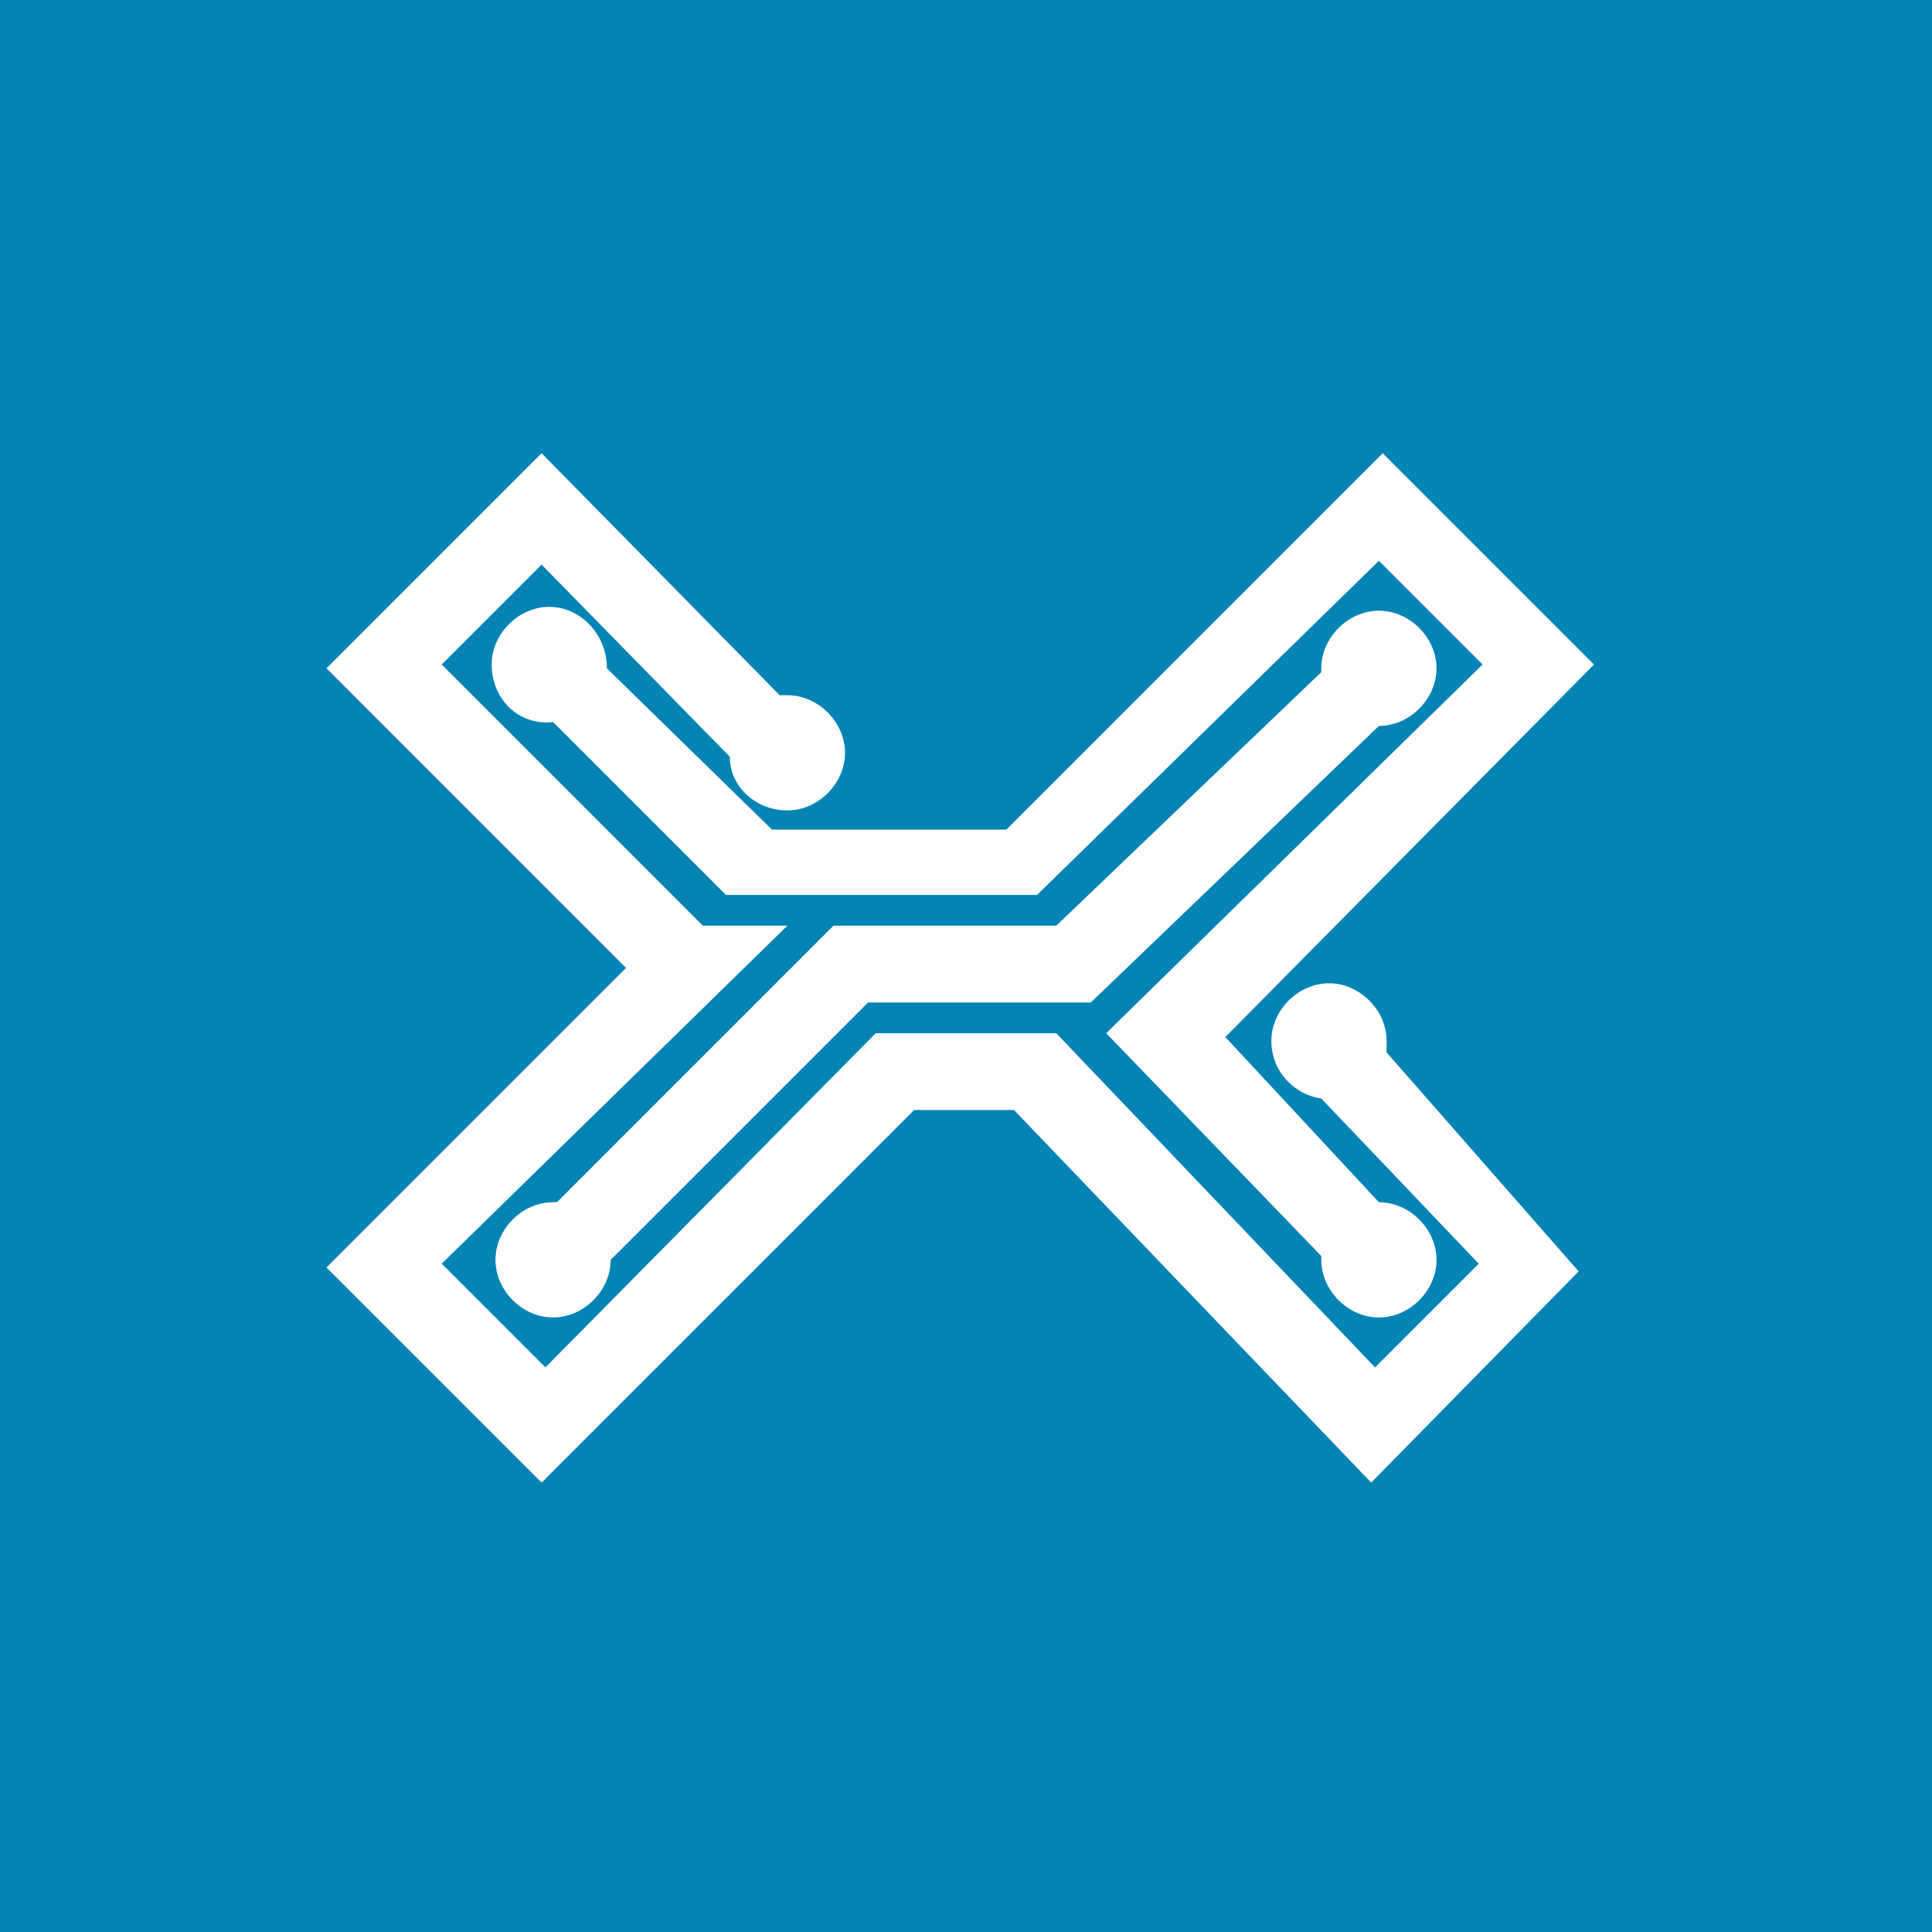 <svg xmlns="http://www.w3.org/2000/svg" width="2000" height="2000" viewBox="0 0 2000 2000"><path fill="#0484b5" d="M 0,0 H2000 V2000 H0 z"/><g fill="#fff"><path d="M628.23,691.85c0-35.79-27.83-63.62-59.64-63.62S509,656.06,509,687.87c0,35.79,27.83,63.62,63.61,59.64L751.49,926.44h322.07l353.88-345.92,107.35,107.35-389.66,381.71,222.66,230.62v4c0,31.81,27.84,59.65,59.65,59.65s59.64-27.84,59.64-59.65-27.84-59.64-59.64-59.64l-159-171L1650.1,687.87,1431.41,469.18,1041.75,858.85H799.2Z"/><path d="m862.82 958.25l-286.28 286.28-4 0c-31.8 0-59.64 27.84-59.64 59.64s27.84 59.65 59.64 59.65 59.65-27.84 59.65-59.65l266.4-266.4 230.61 0 298.22-286.28c31.8 0 59.64-27.83 59.64-59.64s-27.84-59.64-59.64-59.64-59.65 27.83-59.65 59.64l0 4-274.33 262.4"/><path d="M1435.39,1077.53c0-31.8-27.84-59.64-59.64-59.64s-59.65,27.84-59.65,59.64,23.86,55.67,51.69,59.65l163,171-107.35,107.36-330-345.93H906.56L564.61,1415.51,457.26,1308.15l357.85-349.9H727.63L457.26,687.87,560.64,584.49,755.47,783.3c0,31.81,27.83,55.67,59.64,55.67s59.64-27.84,59.64-59.65-27.83-59.64-59.64-59.64h-8L560.64,469.18,338,691.85,648.11,1002,338,1312.13l222.67,222.66,385.68-385.68H1049.7l369.78,385.68,214.71-218.69-198.8-226.64Z"/></g></svg>
